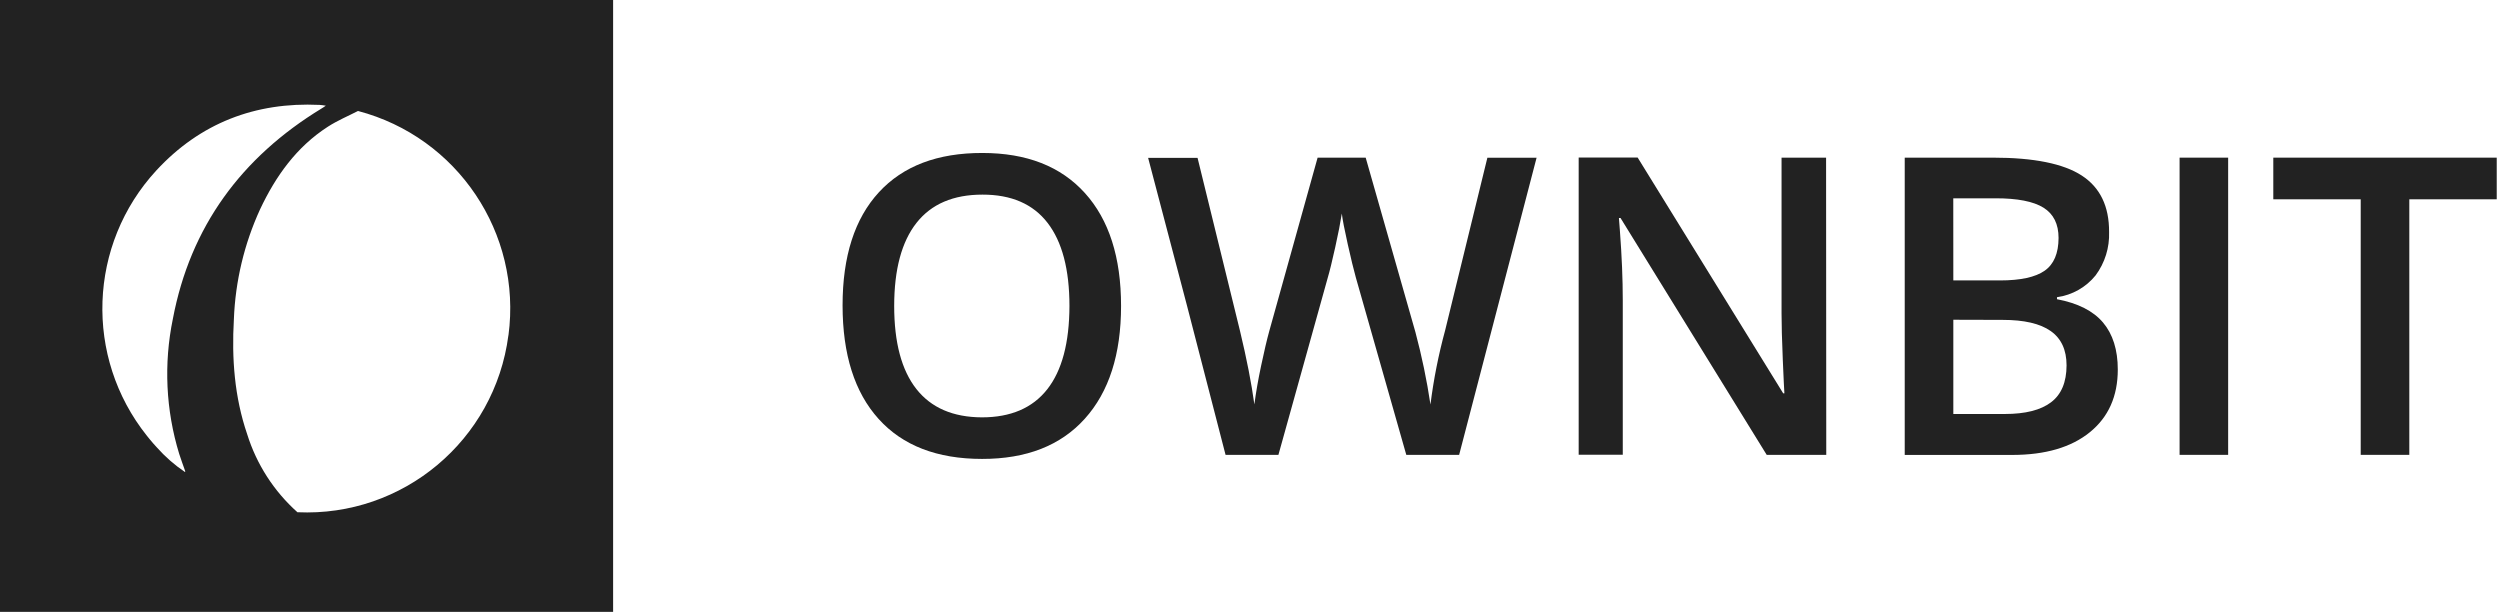<?xml version="1.0" encoding="UTF-8"?>
<svg width="200px" height="49px" viewBox="0 0 200 49" version="1.1" xmlns="http://www.w3.org/2000/svg" xmlns:xlink="http://www.w3.org/1999/xlink">
    <!-- Generator: Sketch 64 (93537) - https://sketch.com -->
    <title>logo</title>
    <desc>Created with Sketch.</desc>
    <g id="Page-1" stroke="none" stroke-width="1" fill="none" fill-rule="evenodd">
        <g id="logo" fill="#222222" fill-rule="nonzero">
            <path d="M0,0 L0,48.951 L49.049,48.951 L49.049,0 L0,0 Z M14.797,37.762 L14.797,37.762 C13.965,37.201 13.208,36.537 12.542,35.787 C12.444,35.682 12.35,35.577 12.255,35.469 C12.084,35.266 11.906,35.063 11.748,34.857 C6.729,28.565 7.051,19.553 12.507,13.636 C16.003,9.853 20.413,8.15 25.559,8.392 C25.696,8.392 25.832,8.423 26.066,8.455 C25.906,8.563 25.818,8.629 25.717,8.685 C19.329,12.577 15.227,18.126 13.829,25.51 C13.089,29.096 13.263,32.811 14.336,36.311 C14.486,36.783 14.661,37.245 14.822,37.71 L14.797,37.762 Z M40.671,26.832 C39.579,35.218 32.242,41.368 23.794,40.979 C21.914,39.299 20.524,37.141 19.773,34.734 C18.755,31.752 18.531,28.671 18.71,25.549 C18.825,22.504 19.537,19.511 20.808,16.741 C22.056,14.094 23.717,11.759 26.224,10.14 C27.01,9.633 27.888,9.266 28.64,8.878 C36.599,10.971 41.758,18.659 40.678,26.818 L40.671,26.832 Z" id="Shape"></path>
            <path d="M89.685,24.476 C89.685,28.345 88.718,31.353 86.783,33.5 C84.848,35.647 82.108,36.718 78.563,36.713 C74.971,36.713 72.213,35.648 70.29,33.517 C68.367,31.387 67.406,28.357 67.406,24.427 C67.406,20.503 68.373,17.49 70.308,15.385 C72.242,13.28 75.005,12.231 78.594,12.238 C82.128,12.238 84.86,13.305 86.79,15.441 C88.72,17.576 89.685,20.587 89.685,24.476 Z M71.535,24.476 C71.535,27.401 72.126,29.615 73.308,31.119 C74.49,32.622 76.238,33.379 78.552,33.388 C80.86,33.388 82.603,32.64 83.78,31.143 C84.957,29.647 85.549,27.424 85.556,24.476 C85.556,21.559 84.973,19.345 83.808,17.832 C82.642,16.319 80.904,15.565 78.594,15.57 C76.263,15.57 74.505,16.324 73.318,17.832 C72.132,19.34 71.537,21.555 71.535,24.476 Z" id="Shape"></path>
            <path d="M116.731,36.388 L112.503,36.388 L108.469,22.206 C108.296,21.589 108.079,20.697 107.818,19.531 C107.557,18.366 107.4,17.55 107.346,17.084 C107.238,17.783 107.063,18.678 106.818,19.783 C106.573,20.888 106.371,21.713 106.21,22.255 L102.273,36.388 L98.045,36.388 L94.972,24.5 L91.85,12.629 L95.804,12.629 L99.203,26.486 C99.734,28.696 100.117,30.652 100.35,32.353 C100.469,31.434 100.647,30.402 100.888,29.266 C101.129,28.129 101.343,27.206 101.538,26.5 L105.409,12.612 L109.255,12.612 L113.234,26.573 C113.743,28.478 114.145,30.41 114.437,32.36 C114.687,30.362 115.079,28.384 115.608,26.441 L118.99,12.619 L122.927,12.619 L116.731,36.388 Z" id="Path"></path>
            <path d="M146.101,36.388 L141.336,36.388 L129.643,17.441 L129.514,17.441 L129.594,18.49 C129.745,20.503 129.822,22.336 129.822,24.017 L129.822,36.378 L126.294,36.378 L126.294,12.601 L131.01,12.601 L142.657,31.469 L142.752,31.469 C142.731,31.217 142.689,30.311 142.622,28.745 C142.556,27.178 142.524,25.948 142.524,25.077 L142.524,12.612 L146.087,12.612 L146.101,36.388 Z" id="Path"></path>
            <path d="M152.378,12.612 L159.441,12.612 C162.704,12.612 165.07,13.089 166.538,14.042 C168.007,14.995 168.737,16.502 168.727,18.563 C168.771,19.807 168.391,21.028 167.65,22.028 C166.88,22.983 165.775,23.609 164.559,23.776 L164.559,23.937 C166.227,24.252 167.458,24.874 168.241,25.801 C169.024,26.727 169.423,27.983 169.423,29.563 C169.423,31.698 168.677,33.371 167.185,34.58 C165.693,35.79 163.62,36.395 160.965,36.395 L152.378,36.395 L152.378,12.612 Z M156.266,22.434 L160.007,22.434 C161.639,22.434 162.825,22.176 163.566,21.661 C164.308,21.146 164.681,20.27 164.685,19.035 C164.685,17.921 164.282,17.113 163.476,16.612 C162.669,16.111 161.387,15.861 159.629,15.864 L156.262,15.864 L156.266,22.434 Z M156.266,25.58 L156.266,33.119 L160.395,33.119 C162.027,33.119 163.255,32.808 164.08,32.185 C164.906,31.563 165.321,30.578 165.325,29.231 C165.325,27.995 164.902,27.079 164.056,26.483 C163.21,25.886 161.928,25.589 160.21,25.591 L156.266,25.58 Z" id="Shape"></path>
            <polygon id="Path" points="174.367 36.388 174.367 12.612 178.252 12.612 178.252 36.388"></polygon>
            <polygon id="Path" points="192.745 36.388 188.857 36.388 188.857 15.944 181.864 15.944 181.864 12.612 199.738 12.612 199.738 15.944 192.745 15.944"></polygon>
        </g>
    </g>
</svg>